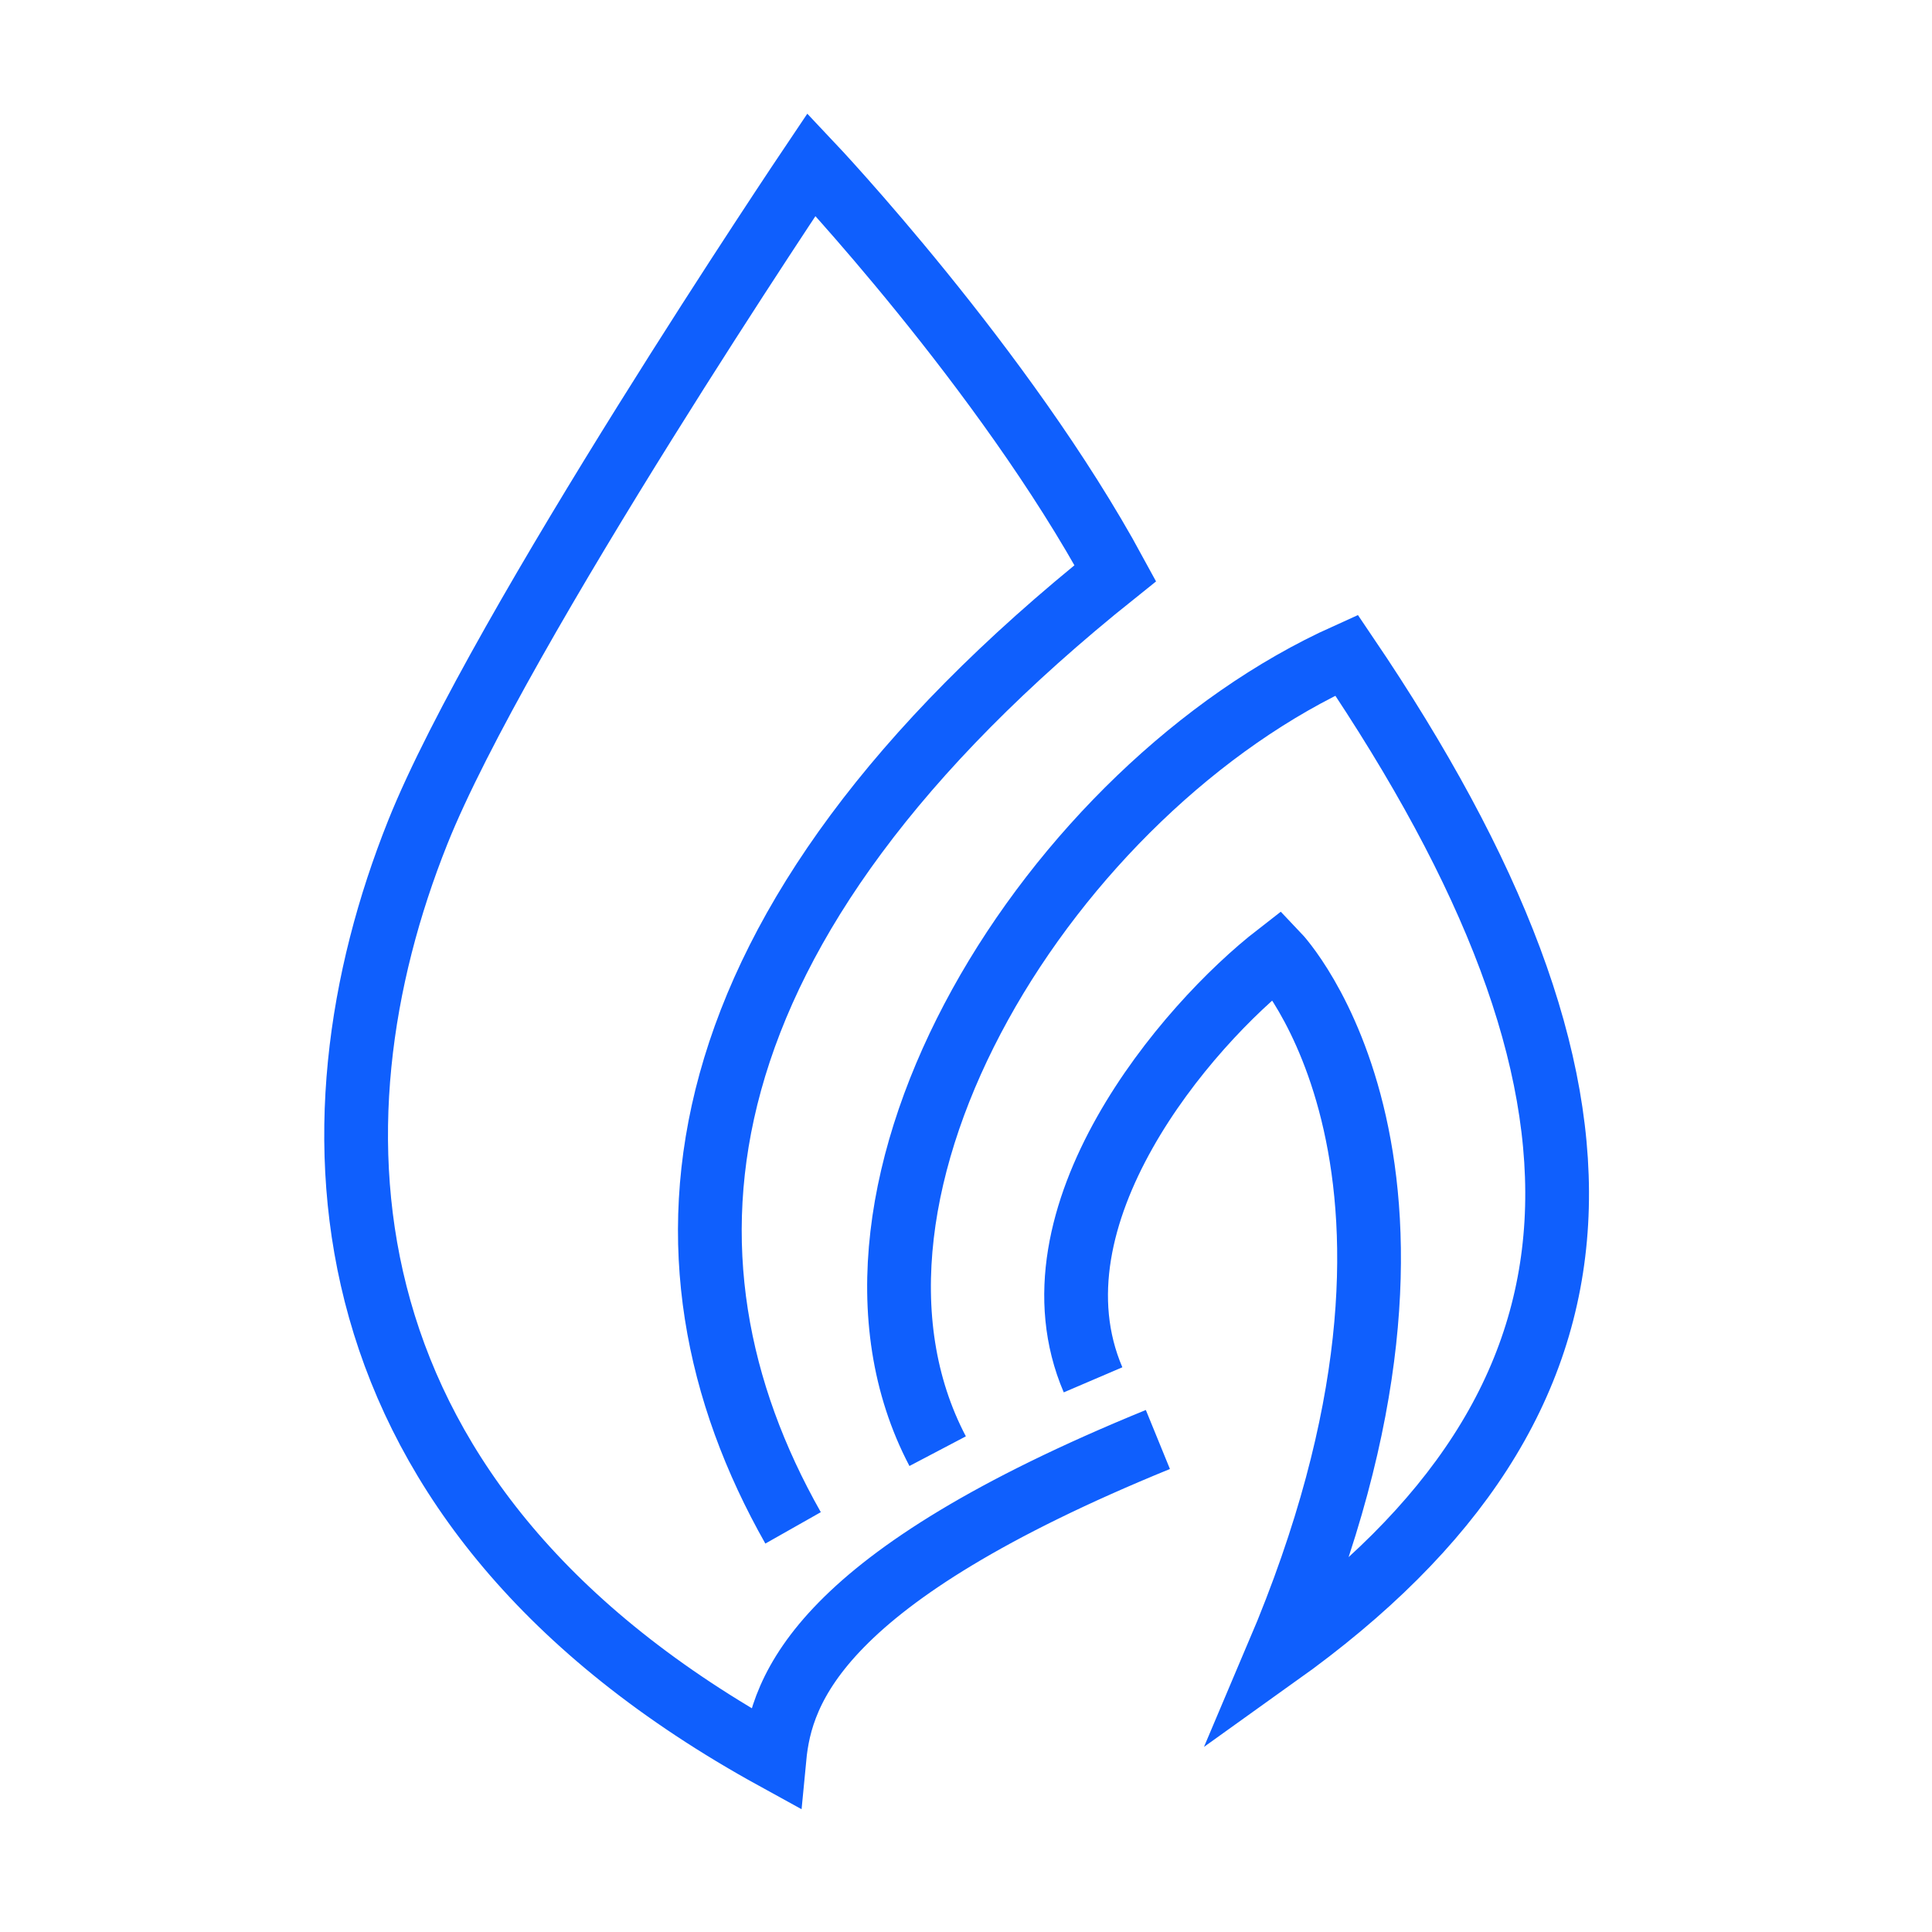 <svg xmlns="http://www.w3.org/2000/svg" width="97" height="97" viewBox="0 0 97 97" fill="none"><path d="M39.818 76.71C32.118 63.114 33.729 46.574 55.997 28.778C50.428 18.51 40.743 8.262 40.743 8.262C40.743 8.262 25.04 31.608 20.972 41.793C15.139 56.397 15.753 75.55 38.884 88.262C39.218 84.773 41.116 79.222 58.134 72.273M47.077 72.859C40.167 59.712 52.825 39.553 67.608 32.893C82.396 54.743 82.053 70.301 64.143 83.1C74.48 58.76 64.143 47.924 64.143 47.924C59.541 51.491 51.372 61.085 54.879 69.277" stroke="#0F5FFD" stroke-width="3.2"></path></svg>